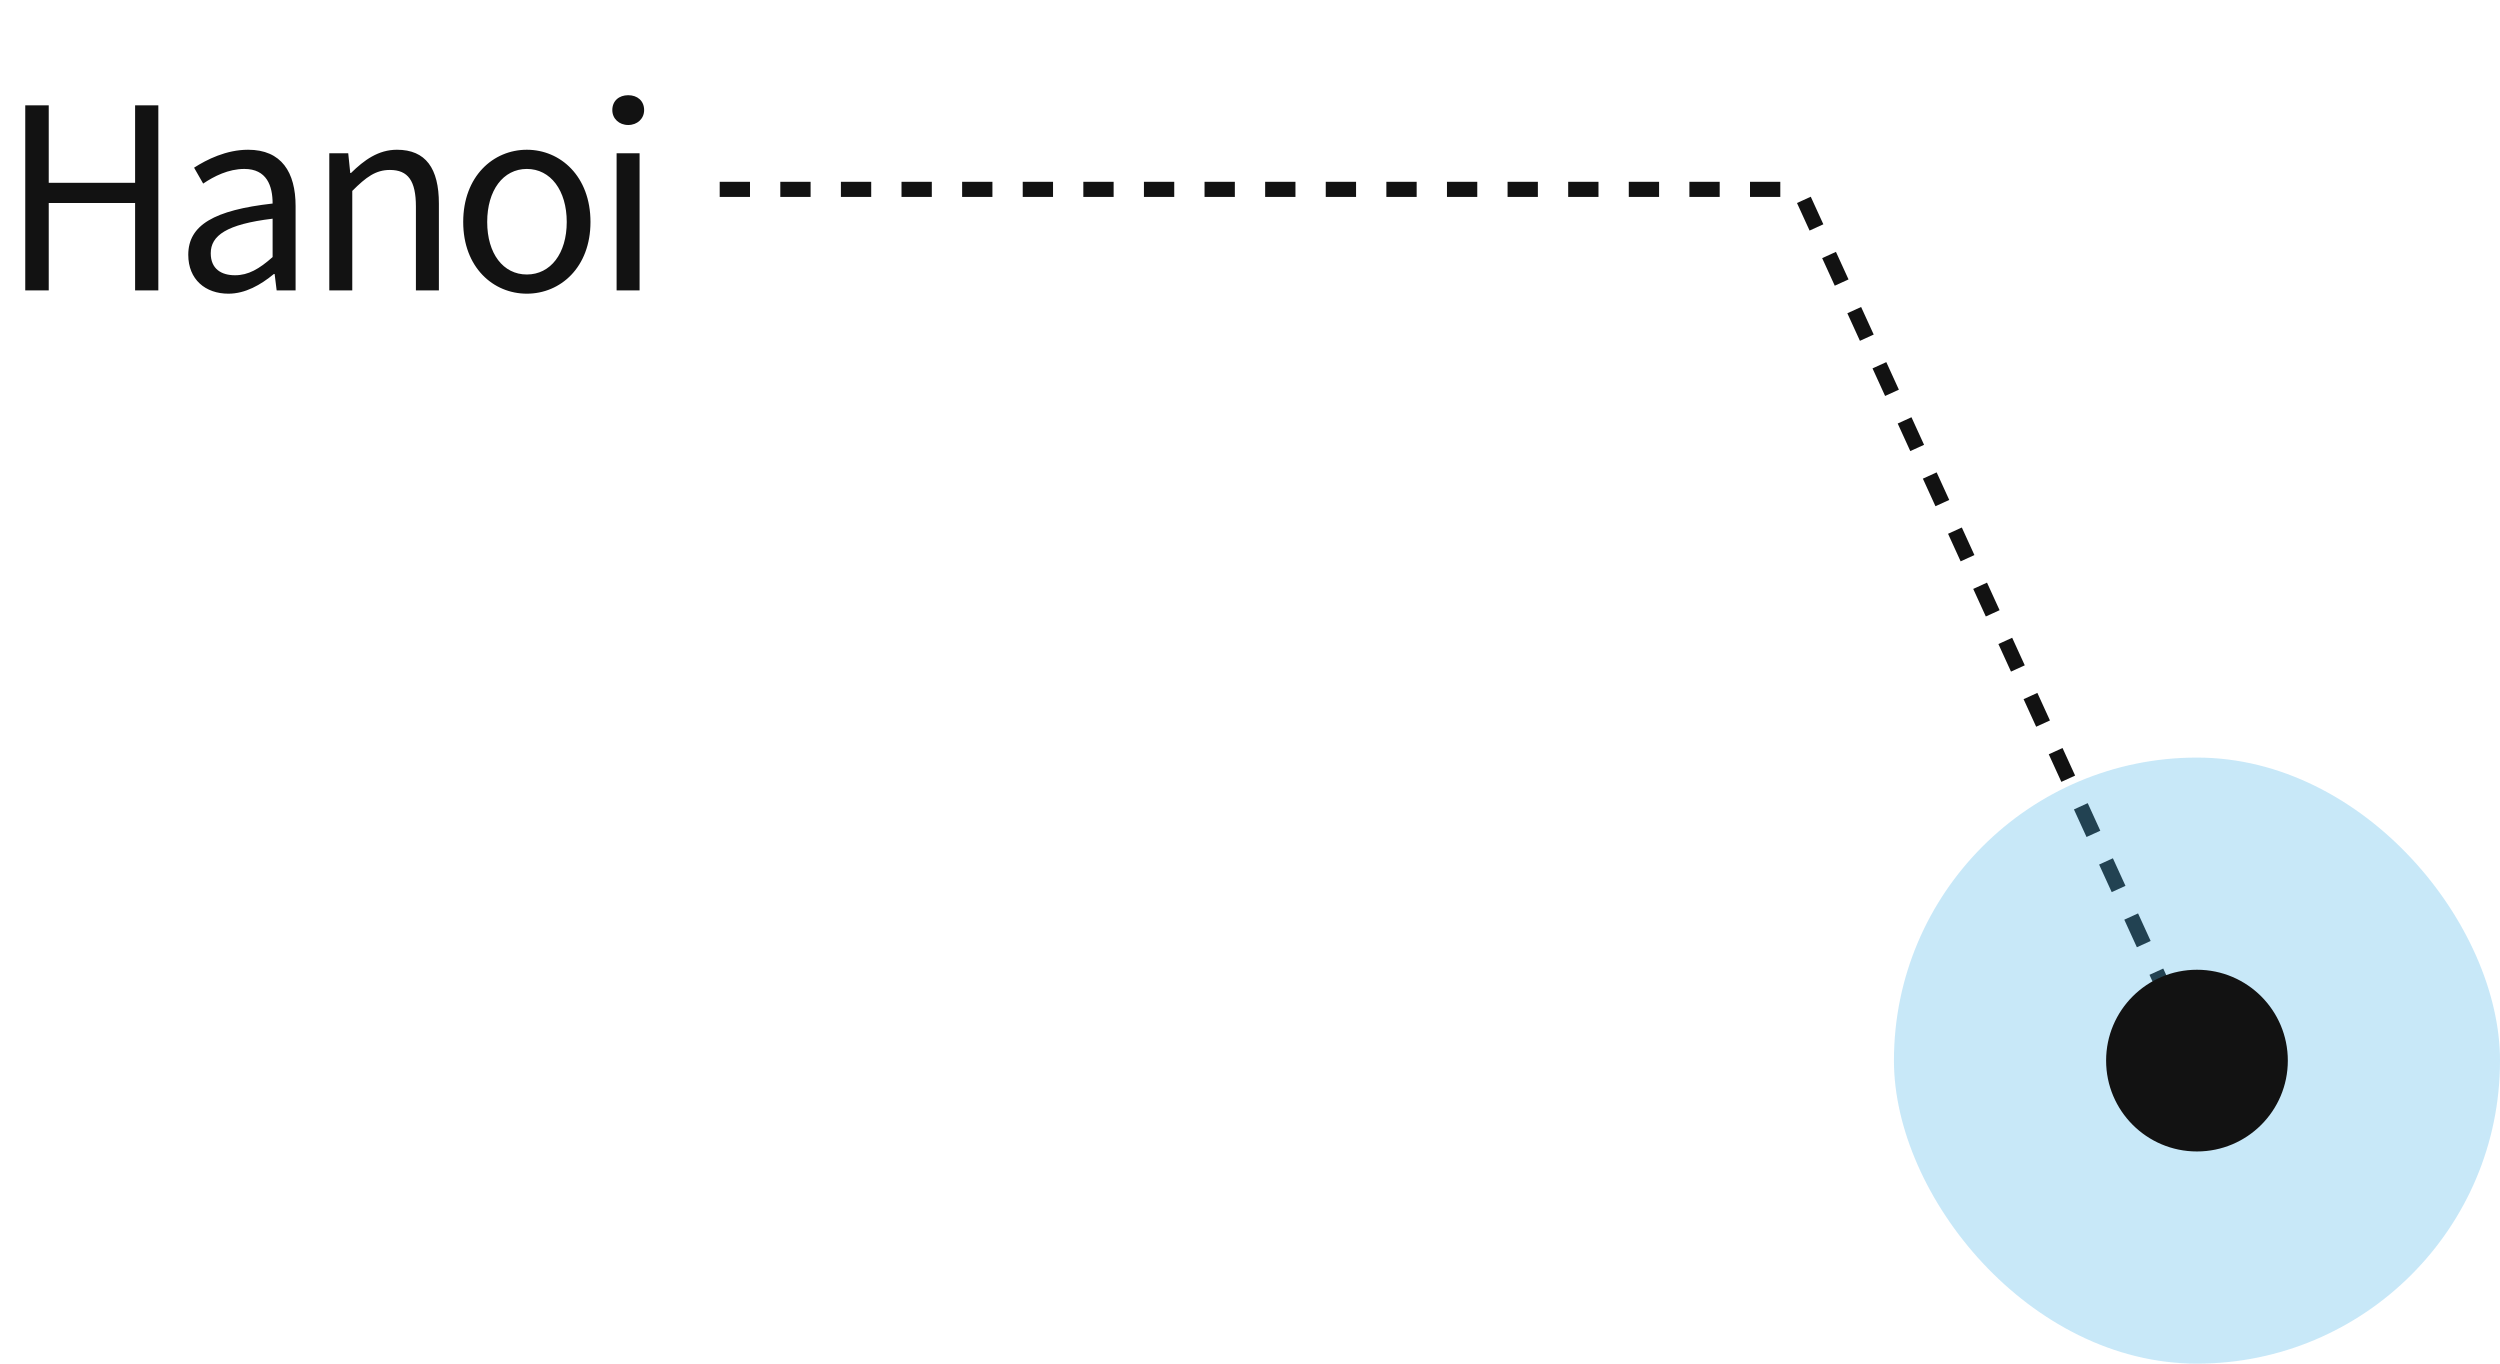 <svg width="198" height="108" viewBox="0 0 198 108" fill="none" xmlns="http://www.w3.org/2000/svg">
<path d="M2 23V8.34H3.86V14.48H10.7V8.34H12.54V23H10.7V16.08H3.86V23H2ZM18.091 23.26C16.271 23.26 14.911 22.14 14.911 20.18C14.911 17.82 16.971 16.64 21.591 16.12C21.591 14.72 21.131 13.38 19.351 13.38C18.091 13.38 16.951 13.96 16.091 14.54L15.371 13.28C16.371 12.64 17.911 11.86 19.651 11.86C22.291 11.86 23.411 13.64 23.411 16.32V23H21.911L21.751 21.7H21.691C20.651 22.56 19.431 23.26 18.091 23.26ZM18.611 21.8C19.671 21.8 20.531 21.3 21.591 20.36V17.32C17.931 17.76 16.691 18.66 16.691 20.06C16.691 21.3 17.531 21.8 18.611 21.8ZM26.08 23V12.14H27.58L27.74 13.7H27.8C28.84 12.68 29.96 11.86 31.44 11.86C33.72 11.86 34.76 13.34 34.76 16.12V23H32.94V16.36C32.94 14.32 32.32 13.46 30.88 13.46C29.76 13.46 29 14.02 27.9 15.12V23H26.08ZM41.726 23.26C39.066 23.26 36.686 21.18 36.686 17.58C36.686 13.96 39.066 11.86 41.726 11.86C44.386 11.86 46.766 13.96 46.766 17.58C46.766 21.18 44.386 23.26 41.726 23.26ZM41.726 21.74C43.606 21.74 44.886 20.08 44.886 17.58C44.886 15.08 43.606 13.38 41.726 13.38C39.846 13.38 38.586 15.08 38.586 17.58C38.586 20.08 39.846 21.74 41.726 21.74ZM48.835 23V12.14H50.655V23H48.835ZM49.755 9.9C49.035 9.9 48.495 9.4 48.495 8.72C48.495 7.98 49.035 7.54 49.755 7.54C50.475 7.54 51.015 7.98 51.015 8.72C51.015 9.4 50.475 9.9 49.755 9.9Z" fill="#121212"/>
<path d="M57 15H142.488L174 84" stroke="#121212" stroke-width="1.199" stroke-dasharray="2.4 2.4"/>
<rect x="150" y="60" width="48"  height="48"  rx="24"  fill="#46B2E7"  fill-opacity="0.3"> 
  <animate    attributeName="fill-opacity"    values="0.1;0.9;0.1"    dur="2s"    repeatCount="indefinite"  />
</rect>
<circle cx="174" cy="84" r="7.196" fill="#121212"/>
</svg>
